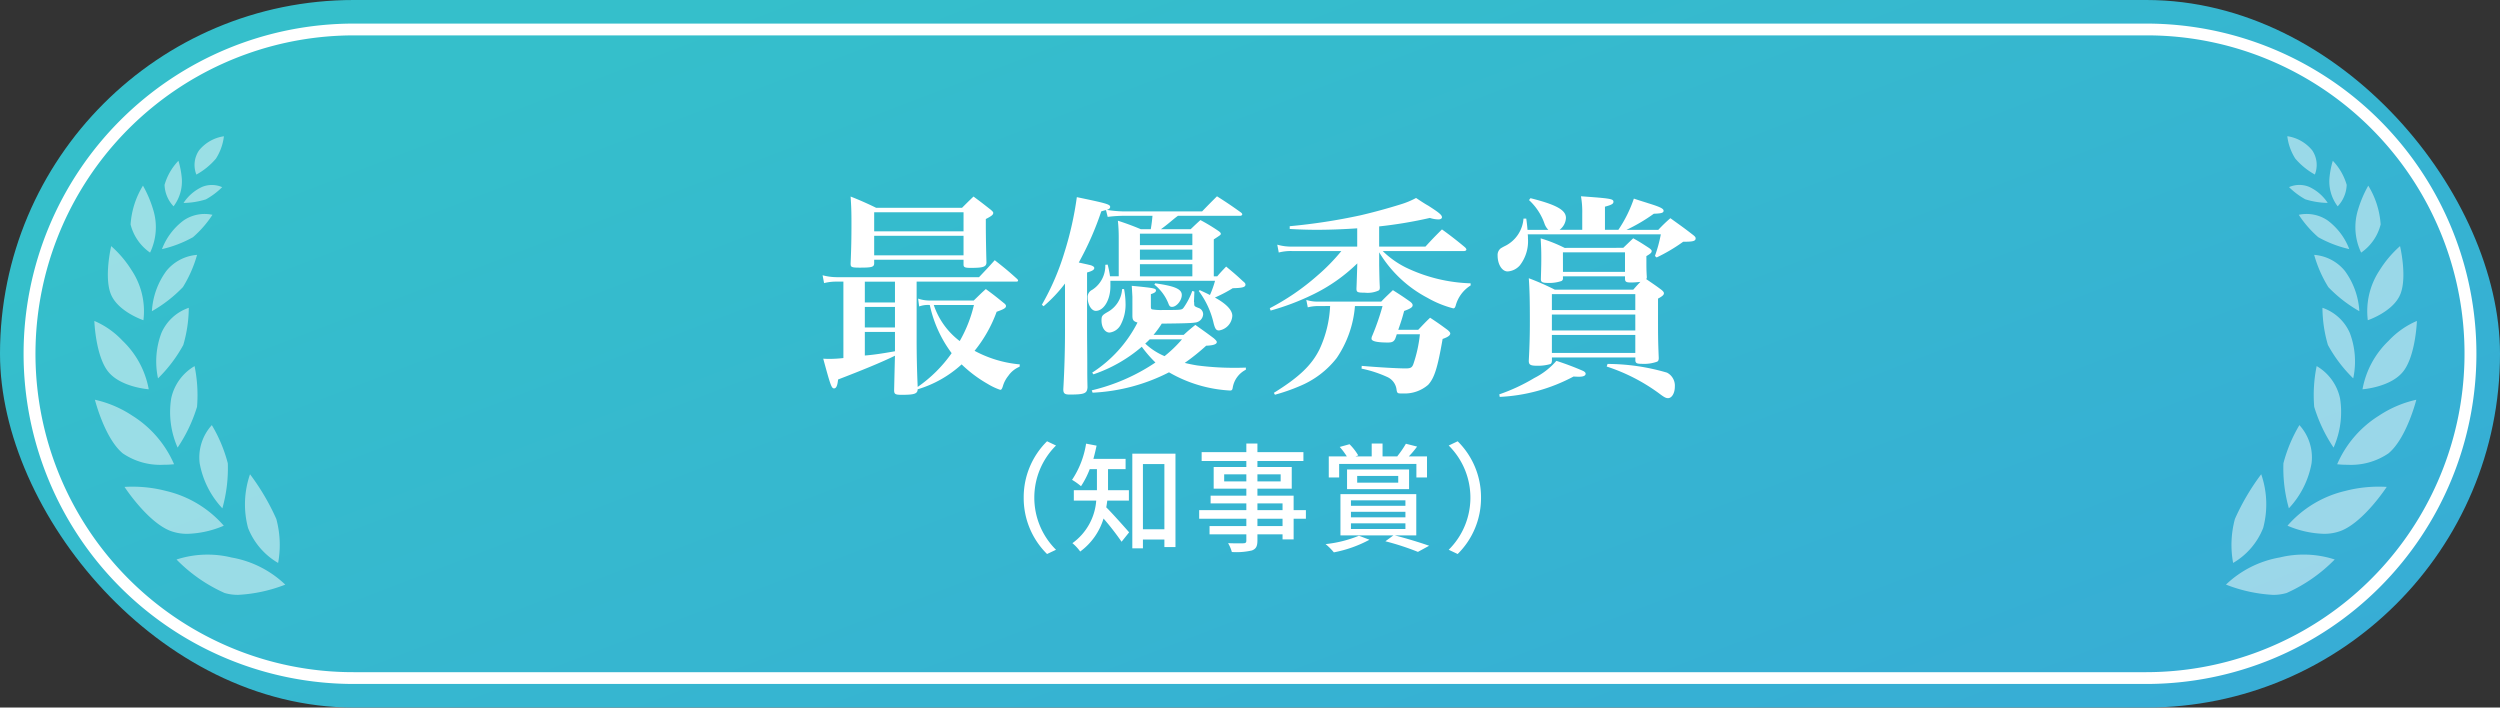 <svg xmlns="http://www.w3.org/2000/svg" width="212" height="60" viewBox="0 0 212 60"><rect x="0" y="0" width="212" height="60" fill="#333333" stroke="none"/><defs><linearGradient id="a" x1="1.108" y1="1" x2=".094" y2=".261" gradientUnits="objectBoundingBox"><stop offset="0" stop-color="#37aad7"/><stop offset="1" stop-color="#35bfcb"/></linearGradient></defs><g transform="translate(-1276 -5244)"><rect width="212" height="60" rx="30" transform="translate(1276 5244)" fill="url(#a)"/><path d="m1364.79 5290.98.76-.36a6.22 6.22 0 0 1-1.84-4.42 6.22 6.22 0 0 1 1.84-4.42l-.76-.36a6.66 6.66 0 0 0-1.98 4.78 6.66 6.66 0 0 0 1.98 4.78m6.94-4.53v-.88h-1.77v-1.79h1.49v-.87h-2.73c.1-.36.19-.74.27-1.12l-.89-.17a7.65 7.65 0 0 1-1.19 3.07 5.4 5.4 0 0 1 .76.54 7.3 7.3 0 0 0 .74-1.45h.61v1.79h-1.96v.88h1.9a4.88 4.88 0 0 1-2.02 3.61 3.7 3.7 0 0 1 .66.71 5.4 5.4 0 0 0 1.98-2.8 23 23 0 0 1 1.53 1.97l.64-.8c-.29-.33-1.44-1.63-1.94-2.12.04-.19.06-.38.09-.57Zm1.19 2.43v-5.53h1.82v5.53Zm-.9-6.41v8.03h.9v-.75h1.82v.64h.94v-7.92Zm12.74 6.14h-2.13v-.62h2.13Zm-2.13-1.92h2.13v.57h-2.13Zm-2.82-1.87v-.6h1.88v.6Zm4.79-.6v.6h-1.97v-.6Zm2.14 3.04h-1.04v-1.23h-3.07v-.59h2.91v-1.84h-2.91v-.51h3.9v-.75h-3.9v-.73h-.94v.73h-3.79v.75h3.79v.51h-2.77v1.84h2.77v.59h-3.03v.66h3.03v.57h-4v.73h4v.62h-3.12v.7h3.12v.53c0 .17-.06.22-.24.23-.16.01-.76.01-1.31-.01a2.9 2.9 0 0 1 .32.75 5.9 5.9 0 0 0 1.7-.13c.34-.13.47-.34.47-.85v-.52h2.13v.43h.94v-1.75h1.04Zm2.82-3.92h6.55v1.15h.9v-1.79h-1.54a8 8 0 0 0 .7-.83l-.95-.24a8.4 8.4 0 0 1-.73 1.06l.03.01h-1.28v-1.09h-.92v1.09h-1.37l.23-.08a4.7 4.7 0 0 0-.74-.95l-.83.23a6.4 6.4 0 0 1 .6.8h-1.53v1.79h.88Zm1.53 1.02h3.48v.57h-3.48Zm4.4 1.12v-1.67h-5.26v1.67Zm-4.25 3.95a10.3 10.3 0 0 1-2.83.71 5 5 0 0 1 .7.7 10.5 10.5 0 0 0 3.02-1.07Zm-.68-1.05h4.62v.48h-4.62Zm0-.98h4.62v.47h-4.62Zm0-.97h4.62v.46h-4.62Zm5.54 2.97v-3.5h-6.43v3.5h4.49l-.68.5a22 22 0 0 1 2.76.9l.95-.52c-.7-.25-1.87-.61-2.92-.88Zm3.51-7.98-.76.36a6.22 6.22 0 0 1 1.84 4.42 6.22 6.22 0 0 1-1.84 4.42l.76.36a6.66 6.66 0 0 0 1.98-4.78 6.66 6.66 0 0 0-1.98-4.78M1354.774 5269.484a3 3 0 0 1-.918-.162l.09.666a2.1 2.1 0 0 1 .828-.126h.072a10.5 10.5 0 0 0 1.854 4.086 11.5 11.5 0 0 1-2.88 2.862 91 91 0 0 1-.09-4.086v-4.842h8.46c.09 0 .144-.036.144-.09a.26.26 0 0 0-.09-.144c-.774-.7-1.026-.9-1.89-1.584-.558.63-.738.81-1.332 1.44h-12.096a4.7 4.7 0 0 1-1.17-.162l.126.666a4 4 0 0 1 1.044-.126h.594v6.48a11 11 0 0 1-1.134.072c-.126 0-.324 0-.576-.018.612 2.25.7 2.52.918 2.52.18 0 .288-.216.342-.756 2.016-.774 3.69-1.458 4.824-2.016-.018.612-.018.612-.072 2.916 0 .342.09.4.648.4 1.08 0 1.332-.09 1.35-.468a9.6 9.6 0 0 0 3.726-2.112 11 11 0 0 0 2.214 1.658 5.3 5.3 0 0 0 1.062.5c.09 0 .144-.072.216-.288a2.5 2.5 0 0 1 .468-.9 2.15 2.15 0 0 1 .954-.77l.018-.2a9.95 9.95 0 0 1-3.834-1.15 11.5 11.5 0 0 0 1.872-3.312c.612-.216.792-.324.792-.486 0-.072-.036-.144-.18-.252-.666-.54-.864-.7-1.53-1.188-.45.4-.576.54-1.026.972Zm-5.436-1.6h2.556v1.764h-2.556Zm0 2.142h2.556v1.744h-2.556Zm0 2.124h2.556v1.638c-1.134.2-1.872.306-2.556.36Zm9.252-2.288a11.4 11.4 0 0 1-1.206 3.06 6.37 6.37 0 0 1-2.2-3.06Zm-8.46-3.834h7.578v.4c0 .234.108.288.612.288 1.062 0 1.314-.09 1.332-.45a140 140 0 0 1-.054-2.9v-.792c.486-.252.63-.36.63-.522 0-.072-.072-.144-.216-.27-.828-.648-.828-.648-1.458-1.116-.432.414-.558.54-.972.954h-7.29a28 28 0 0 0-2.16-.954c.054.864.072 1.188.072 2.322 0 1.314-.018 2.052-.072 3.366 0 .306.072.342.81.342 1.008 0 1.188-.054 1.188-.378Zm7.578-2.412h-7.578V5262h7.578Zm0 .378v1.656h-7.578v-1.656Zm21.222 3.438v-3.132c.576-.378.594-.378.594-.486 0-.072-.09-.162-.288-.288a16 16 0 0 0-1.44-.864c-.36.324-.468.432-.828.774h-2.52c.324-.234.5-.378.72-.558.522-.432.522-.432.72-.576h5.274c.09 0 .18-.054.18-.126 0-.054-.036-.09-.09-.144a37 37 0 0 0-2.052-1.386c-.558.558-.72.72-1.26 1.278h-6.786a10 10 0 0 1-1.3-.126c.2-.054.288-.144.288-.252 0-.216-.306-.306-2.826-.828a28.5 28.5 0 0 1-1.044 4.662 21.3 21.3 0 0 1-1.922 4.464l.144.126a12.2 12.2 0 0 0 1.818-1.926v3.6a87 87 0 0 1-.144 5.364c0 .342.108.45.522.45 1.278 0 1.494-.09 1.53-.612-.02-.918-.02-.918-.02-2.034 0-.882-.018-1.962-.018-3.222v-4.482c.45-.126.612-.234.612-.378 0-.09-.072-.144-.234-.216-.108-.036-.108-.036-1.08-.252a25.7 25.7 0 0 0 1.908-4.338c.18-.054.234-.072.4-.108l.144.576a11 11 0 0 1 1.224-.09h2.574c-.036.414-.072.7-.144 1.134h-.846a23 23 0 0 0-1.944-.72 13 13 0 0 1 .072 1.4v3.312h-.738a9 9 0 0 0-.2-.99l-.2.018a2.42 2.42 0 0 1-1.116 2.124.67.67 0 0 0-.378.666c0 .594.324 1.116.684 1.116.684 0 1.242-.936 1.242-2.088v-.464h8.874a8 8 0 0 1-.432 1.206c-.252-.126-.36-.18-.864-.414l-.09.072a7.2 7.2 0 0 1 1.278 2.79c.126.45.216.558.45.558a1.33 1.33 0 0 0 1.122-1.242c0-.486-.522-1.026-1.476-1.548a12 12 0 0 0 1.512-.792c.828-.018 1.08-.09 1.08-.306 0-.09-.054-.162-.216-.288-.576-.54-.774-.7-1.422-1.242-.342.36-.45.468-.756.828Zm-1.818 0h-4.446v-1.026h4.446Zm-4.446-2.646v-.972h4.446v.972Zm4.446.378v.864h-4.446v-.864Zm-8.46 12.136a15.8 15.8 0 0 0 6.48-1.728 11.5 11.5 0 0 0 5.168 1.544c.144 0 .2-.036.234-.234a2.08 2.08 0 0 1 1.116-1.53v-.18c-.486.018-.738.018-1.008.018a24 24 0 0 1-3.114-.2 13 13 0 0 1-1.062-.216 18 18 0 0 0 1.818-1.458c.594-.018.9-.126.9-.306 0-.072-.054-.144-.252-.324-.666-.5-.882-.648-1.566-1.134-.45.36-.576.468-.99.846h-2.558a8.5 8.5 0 0 0 .7-.954c1.638-.018 2.5-.036 2.808-.09a.75.75 0 0 0 .7-.684.56.56 0 0 0-.4-.558c-.36-.144-.36-.144-.36-.45a.3.3 0 0 0-.018-.072l.036-.864-.18-.054a6 6 0 0 1-.72 1.4c-.162.216-.162.216-1.764.216a4.6 4.6 0 0 1-.936-.054c-.072-.036-.09-.09-.09-.252v-1.038c.288-.09.432-.18.432-.306 0-.18-.126-.216-2.052-.4.036.594.054.918.054.936v1.566c0 .4.072.5.432.612a10.95 10.95 0 0 1-3.844 4.248l.108.144a12.4 12.4 0 0 0 4.1-2.34 10.4 10.4 0 0 0 1.156 1.336 16.4 16.4 0 0 1-5.4 2.36Zm7.578-4.522a10.6 10.6 0 0 1-1.476 1.422 5.5 5.5 0 0 1-1.638-1.062c.162-.144.216-.2.378-.36Zm-5.076-4.266a2.36 2.36 0 0 1-1.224 1.944c-.468.27-.522.342-.522.72 0 .576.288 1.026.684 1.026a1.24 1.24 0 0 0 .954-.684 3.65 3.65 0 0 0 .4-1.8 6.7 6.7 0 0 0-.126-1.206Zm2.736-.378a3.85 3.85 0 0 1 1.21 1.656c.072.18.144.234.288.234.378 0 .828-.54.828-1.008 0-.5-.576-.756-2.25-.99Zm19.062-4.934a37 37 0 0 0 4.3-.72 2.4 2.4 0 0 0 .738.126c.162 0 .288-.072.288-.18 0-.2-.252-.4-1.17-.99-.234-.126-.594-.36-1.026-.648a7 7 0 0 1-1.3.54 49 49 0 0 1-3.438.936 50 50 0 0 1-5.976.918v.234a40 40 0 0 0 2.214.072c1.008 0 2.214-.036 3.51-.126v1.548h-5.502a4.2 4.2 0 0 1-1.278-.162l.126.666a4.1 4.1 0 0 1 1.116-.126h4.194a16.4 16.4 0 0 1-2.07 2.112 20 20 0 0 1-4 2.736l.072.2a21 21 0 0 0 3.564-1.35 14.3 14.3 0 0 0 3.786-2.652l-.018.576c-.036 1.152-.036 1.152-.054 1.566 0 .306.09.342.684.342a2.24 2.24 0 0 0 1.188-.18c.09-.054.108-.126.108-.288-.036-.666-.036-1.044-.054-1.854v-1.1a10.44 10.44 0 0 0 4.084 3.854 8.9 8.9 0 0 0 2.2.9c.09 0 .144-.054.2-.216a2.9 2.9 0 0 1 1.272-1.728v-.18a13.56 13.56 0 0 1-5.51-1.35 7.7 7.7 0 0 1-1.944-1.386h6.876c.126 0 .216-.054.216-.126 0-.054-.036-.126-.144-.216a32 32 0 0 0-1.926-1.494c-.594.594-.792.792-1.4 1.458h-3.926Zm-4.158 6.75a9.7 9.7 0 0 1-.9 3.672c-.666 1.35-1.746 2.376-3.87 3.69l.09.162a16 16 0 0 0 2.07-.72 7.7 7.7 0 0 0 3.168-2.394 9.1 9.1 0 0 0 1.548-4.408h2.34a21 21 0 0 1-.864 2.5.6.6 0 0 0-.072.27c0 .216.468.324 1.386.324.36 0 .486-.072.612-.288a4 4 0 0 0 .144-.414h1.962a11.4 11.4 0 0 1-.558 2.538c-.108.288-.234.36-.648.36-.648 0-2.286-.09-3.726-.216l-.018.234a10 10 0 0 1 2.16.7 1.35 1.35 0 0 1 .81 1.08c.036.27.09.324.324.324h.216a3.03 3.03 0 0 0 2.142-.734c.522-.576.792-1.4 1.224-3.888.468-.162.648-.306.648-.468 0-.072-.072-.162-.216-.288-.612-.45-.81-.594-1.494-1.044-.45.432-.576.576-1.008 1.026h-1.692c.27-.774.342-1.008.5-1.6.558-.2.72-.324.72-.486 0-.09-.054-.18-.216-.306-.612-.432-.81-.558-1.458-.972-.414.4-.558.522-.99.972h-5.4a3 3 0 0 1-.954-.144l.126.63a3.6 3.6 0 0 1 .828-.108Zm29.988-5.45c.774 0 1.008-.054 1.008-.288 0-.09-.054-.162-.216-.288-.81-.63-1.08-.81-1.926-1.422a13 13 0 0 0-1.026.99h-2.7a14.4 14.4 0 0 0 2.322-1.368c.63-.018.828-.072.828-.252s-.288-.324-1.278-.63c-.27-.09-.7-.216-1.242-.4a11 11 0 0 1-1.314 2.646h-1.138v-1.962c.54-.144.72-.234.72-.414 0-.252-.252-.288-2.754-.468a7.5 7.5 0 0 1 .108 1.476v1.368h-1.922a1.33 1.33 0 0 0 .54-1.008c0-.666-.792-1.116-3.006-1.674l-.126.162a4.9 4.9 0 0 1 1.314 2 1.4 1.4 0 0 0 .324.522h-1.764a15 15 0 0 0-.108-.954h-.234a2.82 2.82 0 0 1-1.492 2.286 5 5 0 0 0-.432.234.71.71 0 0 0-.27.612c0 .756.378 1.35.846 1.35a1.5 1.5 0 0 0 1.042-.518 3.34 3.34 0 0 0 .684-2.286 2 2 0 0 0-.018-.342h11.286a12 12 0 0 1-.5 1.836l.144.126a14.6 14.6 0 0 0 2.25-1.332Zm-10.1.522a12.3 12.3 0 0 0-2.034-.81c.036.666.054.99.054 1.584 0 .45 0 .684-.036 1.872 0 .252.126.324.612.324a3.2 3.2 0 0 0 1.134-.162.24.24 0 0 0 .126-.252v-.144h5.262v.234c.018.234.108.288.522.288a7 7 0 0 0 .788-.056c-.216.216-.324.342-.612.666h-6.642a22 22 0 0 0-2.214-.972c.072 1.008.09 2.034.09 3.6a57 57 0 0 1-.09 3.366v.054c0 .306.144.4.666.4a3.7 3.7 0 0 0 1.17-.144c.09-.054.108-.126.126-.27v-.288h7.074v.252c.018.234.126.288.54.288a3.3 3.3 0 0 0 1.3-.18c.108-.054.144-.144.144-.324-.062-1.498-.062-1.984-.062-3.514v-1.512c.378-.2.5-.324.5-.45 0-.09-.054-.162-.2-.288-.576-.432-.7-.5-1.3-.918a.24.24 0 0 0 .05-.166c-.036-.63-.036-.7-.036-1.782.342-.2.45-.288.45-.432 0-.072-.072-.144-.216-.252-.558-.36-.738-.486-1.35-.828-.378.36-.486.468-.846.81Zm-1.082 5.272v-1.35h7.074v1.35Zm7.074.378v1.35h-7.074v-1.35Zm0 1.728v1.53h-7.074v-1.53Zm-6.138-7h5.264v1.656h-5.26Zm-5.36 12.256a14.7 14.7 0 0 0 6.264-1.728c.2.018.36.018.5.018.324 0 .522-.09.522-.252 0-.09-.072-.162-.2-.234a24 24 0 0 0-2.28-.86 6.1 6.1 0 0 1-1.872 1.454 15.5 15.5 0 0 1-2.97 1.386Zm9.072-2.574a15.7 15.7 0 0 1 4.428 2.268c.45.342.594.414.774.414.324 0 .576-.432.576-.972a1.24 1.24 0 0 0-.666-1.192 18 18 0 0 0-5.04-.738Z" fill="#fff"/><g opacity=".499"><path d="M1469.911 5294.283a13.3 13.3 0 0 0 4.073-2.839 8.54 8.54 0 0 0-4.666-.17 8.76 8.76 0 0 0-4.556 2.3 12.8 12.8 0 0 0 3.973.87 3.9 3.9 0 0 0 1.176-.161m-1.993-5.514a7.8 7.8 0 0 0-.167-4.553 19.5 19.5 0 0 0-2.23 3.792 8.44 8.44 0 0 0-.152 3.729 5.96 5.96 0 0 0 2.549-2.968m6.621.236c1.941-.778 3.855-3.716 3.855-3.716a11.3 11.3 0 0 0-3.541.348 9.3 9.3 0 0 0-4.873 2.942 8.4 8.4 0 0 0 3.067.688 4 4 0 0 0 1.492-.262m-2.519-5.716a4.07 4.07 0 0 0-1.03-3.24 12.4 12.4 0 0 0-1.356 3.239 12.5 12.5 0 0 0 .462 3.816 7.53 7.53 0 0 0 1.924-3.815m6.524-.845c1.542-1.28 2.36-4.546 2.36-4.546a9.4 9.4 0 0 0-3.162 1.346 9.12 9.12 0 0 0-3.55 4.124 8 8 0 0 0 .889.045 5.64 5.64 0 0 0 3.463-.969m-4.106-4.65a4.18 4.18 0 0 0-1.985-2.75 12.3 12.3 0 0 0-.209 3.453 12.9 12.9 0 0 0 1.643 3.458 7.43 7.43 0 0 0 .551-4.162Zm5.36-2.3c1.055-1.35 1.155-4.279 1.155-4.279a7.1 7.1 0 0 0-2.392 1.679 7.55 7.55 0 0 0-2.221 4.117s2.402-.167 3.458-1.519Zm-4.538-3.269a3.91 3.91 0 0 0-2.316-2.124 11.4 11.4 0 0 0 .466 3.159 12 12 0 0 0 2.143 2.825 6.83 6.83 0 0 0-.293-3.862Zm4.275-3.24c.619-1.46-.012-4.115-.012-4.115a9.3 9.3 0 0 0-1.744 2.066 6.27 6.27 0 0 0-.989 4.219s2.126-.711 2.745-2.172Zm-4.682-2a3.72 3.72 0 0 0-2.612-1.372 10.7 10.7 0 0 0 1.2 2.732 11.5 11.5 0 0 0 2.631 2.045 6.4 6.4 0 0 0-1.219-3.405m3.027-3.953a7.2 7.2 0 0 0-1.051-3.288 10 10 0 0 0-.876 2.067 5 5 0 0 0 .273 3.611 4.13 4.13 0 0 0 1.654-2.39m-4.5-.341a3.17 3.17 0 0 0-2.444-.476 9.1 9.1 0 0 0 1.653 1.9 9.9 9.9 0 0 0 2.629 1.009 5.45 5.45 0 0 0-1.837-2.433Zm1.619-3.016a4.9 4.9 0 0 0-1.177-2.041 7.2 7.2 0 0 0-.287 1.5 3.5 3.5 0 0 0 .7 2.363 2.78 2.78 0 0 0 .764-1.822m-3.188.169a2.18 2.18 0 0 0-1.7.023 6.3 6.3 0 0 0 1.379 1.034 6.8 6.8 0 0 0 1.9.306 3.76 3.76 0 0 0-1.579-1.363m.26-3.1a3.35 3.35 0 0 0-2.107-1.194 4.5 4.5 0 0 0 .678 1.9 6 6 0 0 0 1.657 1.35 2.2 2.2 0 0 0-.227-2.056Z" fill="#fff"/><path d="M1468.735 5294.944a13.2 13.2 0 0 1-4.159-.9l-.67-.269.487-.531a9.2 9.2 0 0 1 4.831-2.456 12 12 0 0 1 2.267-.224 7.3 7.3 0 0 1 2.693.426l.669.288-.511.519a13.6 13.6 0 0 1-4.277 2.962 4.3 4.3 0 0 1-1.33.185m-3-1.554a10.7 10.7 0 0 0 3 .554 3.4 3.4 0 0 0 1.018-.137 10.7 10.7 0 0 0 3.237-2.115 8 8 0 0 0-1.5-.131 11 11 0 0 0-2.079.206 8.8 8.8 0 0 0-3.674 1.623Zm-.732-.9-.127-.663a8.9 8.9 0 0 1 .177-3.989 19.7 19.7 0 0 1 2.3-3.921l.559-.747.313.879a8.25 8.25 0 0 1 .163 4.895 6.44 6.44 0 0 1-2.785 3.235Zm2.538-7.105a14.8 14.8 0 0 0-1.549 2.793 6.75 6.75 0 0 0-.23 2.686 5.3 5.3 0 0 0 1.691-2.267 6.23 6.23 0 0 0 .088-3.212m5.5 4.382a8.8 8.8 0 0 1-3.276-.734l-.579-.266.4-.5c.015-.019.094-.117.235-.27l-.206-.764a12.8 12.8 0 0 1-.473-4.027 12.7 12.7 0 0 1 1.419-3.413l.32-.542.455.435a4.56 4.56 0 0 1 1.181 3.658 7.64 7.64 0 0 1-1.79 3.8 9.65 9.65 0 0 1 4.014-2 14.5 14.5 0 0 1 3.1-.385 5 5 0 0 1 .622.029l.786.1-.432.664c-.086.135-2.027 3.092-4.092 3.917a4.5 4.5 0 0 1-1.681.298Zm-2.188-1.391a7.3 7.3 0 0 0 2.192.391 3.5 3.5 0 0 0 1.308-.223 8.95 8.95 0 0 0 3.078-2.771 14.5 14.5 0 0 0-2.478.352 8.83 8.83 0 0 0-4.1 2.251m.2-7.406a9.4 9.4 0 0 0-.928 2.4 8.8 8.8 0 0 0 .228 2.624 6.1 6.1 0 0 0 1.17-2.757 3.7 3.7 0 0 0-.47-2.267m4.028 2.942a8 8 0 0 1-.952-.049l-.628-.079.223-.593c.008-.022.057-.148.151-.349l-.4-.61a13.2 13.2 0 0 1-1.722-3.65 12.7 12.7 0 0 1 .213-3.638l.128-.639.584.288a4.67 4.67 0 0 1 2.247 3.084 7.47 7.47 0 0 1-.381 3.986 9.5 9.5 0 0 1 2.937-2.851 9.9 9.9 0 0 1 3.352-1.409l.736-.1-.181.721c-.035.14-.877 3.441-2.526 4.809a6.05 6.05 0 0 1-3.781 1.079m-.117-1h.117a5.24 5.24 0 0 0 3.143-.854 8.3 8.3 0 0 0 1.94-3.437 11.7 11.7 0 0 0-2.162 1.049 8.7 8.7 0 0 0-3.037 3.241Zm-2.145-6.989a9.3 9.3 0 0 0-.079 2.492 9 9 0 0 0 1.031 2.384 6.04 6.04 0 0 0 .182-2.894 3.83 3.83 0 0 0-1.134-1.983Zm2.943 1.63.066-.488-.627-.625a12.3 12.3 0 0 1-2.257-3 11.7 11.7 0 0 1-.5-3.337l-.006-.659.634.168a4.4 4.4 0 0 1 2.642 2.4 7.07 7.07 0 0 1 .383 3.9 7.94 7.94 0 0 1 2.125-3.387 7.4 7.4 0 0 1 2.6-1.793l.655-.18-.023.679c0 .126-.118 3.106-1.261 4.568-1.179 1.508-3.71 1.7-3.817 1.71Zm4.617-5.473a11.5 11.5 0 0 0-1.48 1.182 7.03 7.03 0 0 0-1.906 3.147 4.2 4.2 0 0 0 2.411-1.225 7 7 0 0 0 .975-3.104m-6.9-1.18a8.3 8.3 0 0 0 .393 2.174 8 8 0 0 0 1.321 1.89 5.44 5.44 0 0 0-.39-2.531 3.55 3.55 0 0 0-1.321-1.534Zm2.912.912-.1-.577c0-.013-.01-.064-.02-.147l-.457-.265a11.8 11.8 0 0 1-2.775-2.179 11 11 0 0 1-1.279-2.894l-.182-.641h.666a4.22 4.22 0 0 1 2.993 1.555 5.9 5.9 0 0 1 1.134 2.392 6.3 6.3 0 0 1 1-2.408 9.5 9.5 0 0 1 1.862-2.187l.606-.435.173.726c.027.115.662 2.833-.014 4.426-.7 1.649-2.951 2.417-3.047 2.449Zm2.811-5.915a16 16 0 0 0-1.012 1.322 5.67 5.67 0 0 0-.945 3.2 3.76 3.76 0 0 0 1.83-1.63 6.25 6.25 0 0 0 .127-2.892m-6.221.37a7.6 7.6 0 0 0 .859 1.78 7.4 7.4 0 0 0 1.579 1.337 5 5 0 0 0-.949-2.078 3.37 3.37 0 0 0-1.489-1.039m3.067-.109-.194-.367-.75-.178a9.9 9.9 0 0 1-2.809-1.092 9.5 9.5 0 0 1-1.776-2.03l-.371-.566.65-.188a3 3 0 0 1 .772-.091 3.8 3.8 0 0 1 2.083.626 5.3 5.3 0 0 1 1.647 1.858 5.1 5.1 0 0 1 .177-2.478 10.3 10.3 0 0 1 .935-2.185l.439-.66.407.681a7.4 7.4 0 0 1 1.119 3.594 4.6 4.6 0 0 1-1.865 2.751Zm.793-5.3c-.119.286-.26.653-.416 1.114a4.33 4.33 0 0 0 .011 2.616 2.92 2.92 0 0 0 .946-1.6 4.8 4.8 0 0 0-.541-2.131Zm-4.963 1.8a5.9 5.9 0 0 0 1.006 1.051 5.6 5.6 0 0 0 1.369.618 4 4 0 0 0-1.145-1.217 2.85 2.85 0 0 0-1.229-.449Zm2.338-.411-.363-.438-.069-.09-.408-.011a7 7 0 0 1-2.093-.35 6.6 6.6 0 0 1-1.525-1.134l-.486-.479.6-.32a2.5 2.5 0 0 1 1.1-.24 2.8 2.8 0 0 1 1.017.192 3.5 3.5 0 0 1 1.09.7 3.5 3.5 0 0 1-.043-1 7.7 7.7 0 0 1 .317-1.608l.273-.781.565.6a5.2 5.2 0 0 1 1.308 2.324 3.18 3.18 0 0 1-.89 2.218Zm-.136-3.467a8 8 0 0 0-.049.4 2.77 2.77 0 0 0 .246 1.4 1.5 1.5 0 0 0 .224-.845 2.5 2.5 0 0 0-.42-.951Zm-2.773 1.438a2.5 2.5 0 0 0 .386.228 2 2 0 0 0 .4.119 2.2 2.2 0 0 0-.466-.254 2 2 0 0 0-.318-.089Zm1.223-.722-.471-.256a6.4 6.4 0 0 1-1.821-1.492 5 5 0 0 1-.773-2.144l-.068-.63.629.081a3.85 3.85 0 0 1 2.453 1.4 2.7 2.7 0 0 1 .274 2.558Zm-1.907-3.24a3 3 0 0 0 .42.9 4.2 4.2 0 0 0 .913.838 1.63 1.63 0 0 0-.3-.962 2.3 2.3 0 0 0-1.031-.772Z" fill="rgba(0,0,0,0)"/><path d="M1295.042 5294.284a13.3 13.3 0 0 1-4.073-2.837 8.54 8.54 0 0 1 4.666-.17 8.76 8.76 0 0 1 4.556 2.3 12.8 12.8 0 0 1-3.973.865 3.9 3.9 0 0 1-1.176-.158m1.993-5.514a7.8 7.8 0 0 1 .167-4.553 19.5 19.5 0 0 1 2.23 3.792 8.44 8.44 0 0 1 .152 3.729 5.96 5.96 0 0 1-2.549-2.969Zm-6.621.236c-1.941-.778-3.855-3.716-3.855-3.716a11.3 11.3 0 0 1 3.545.348 9.3 9.3 0 0 1 4.873 2.942 8.4 8.4 0 0 1-3.067.688 4 4 0 0 1-1.496-.263Zm2.519-5.716a4.07 4.07 0 0 1 1.03-3.24 12.4 12.4 0 0 1 1.356 3.239 12.5 12.5 0 0 1-.462 3.816 7.53 7.53 0 0 1-1.924-3.815m-6.524-.846c-1.542-1.279-2.36-4.546-2.36-4.546a9.4 9.4 0 0 1 3.162 1.345 9.12 9.12 0 0 1 3.55 4.124 8 8 0 0 1-.889.045 5.64 5.64 0 0 1-3.463-.968m4.106-4.65a4.18 4.18 0 0 1 1.985-2.748 12.3 12.3 0 0 1 .209 3.453 12.9 12.9 0 0 1-1.647 3.456 7.43 7.43 0 0 1-.547-4.161m-5.36-2.3c-1.055-1.352-1.155-4.279-1.155-4.279a7.1 7.1 0 0 1 2.392 1.679 7.55 7.55 0 0 1 2.221 4.117s-2.402-.168-3.458-1.519Zm4.538-3.269a3.91 3.91 0 0 1 2.316-2.124 11.4 11.4 0 0 1-.466 3.154 12 12 0 0 1-2.143 2.83 6.83 6.83 0 0 1 .293-3.862Zm-4.275-3.24c-.619-1.46.012-4.115.012-4.115a9.3 9.3 0 0 1 1.744 2.066 6.27 6.27 0 0 1 .988 4.219s-2.125-.712-2.744-2.172Zm4.682-2a3.72 3.72 0 0 1 2.612-1.372 10.7 10.7 0 0 1-1.2 2.732 11.5 11.5 0 0 1-2.631 2.045 6.4 6.4 0 0 1 1.219-3.404Zm-3.027-3.953a7.2 7.2 0 0 1 1.051-3.29 10 10 0 0 1 .876 2.069 5 5 0 0 1-.273 3.611 4.13 4.13 0 0 1-1.654-2.39m4.5-.341a3.17 3.17 0 0 1 2.444-.476 9.1 9.1 0 0 1-1.653 1.9 9.9 9.9 0 0 1-2.63 1.011 5.45 5.45 0 0 1 1.838-2.435Zm-1.619-3.016a4.9 4.9 0 0 1 1.177-2.041 7.2 7.2 0 0 1 .287 1.5 3.5 3.5 0 0 1-.7 2.363 2.78 2.78 0 0 1-.764-1.822m3.187.173a2.18 2.18 0 0 1 1.7.023 6.3 6.3 0 0 1-1.378 1.035 6.8 6.8 0 0 1-1.9.306 3.76 3.76 0 0 1 1.579-1.363Zm-.26-3.1a3.35 3.35 0 0 1 2.107-1.193 4.5 4.5 0 0 1-.678 1.9 6 6 0 0 1-1.657 1.35 2.2 2.2 0 0 1 .228-2.056Z" fill="#fff"/><path d="M1296.218 5294.944a4.3 4.3 0 0 1-1.331-.185 13.6 13.6 0 0 1-4.275-2.962l-.512-.518.668-.291a7.3 7.3 0 0 1 2.693-.426 12 12 0 0 1 2.267.224 9.2 9.2 0 0 1 4.831 2.456l.487.533-.67.269a13.2 13.2 0 0 1-4.158.9m-4.255-3.251a10.7 10.7 0 0 0 3.237 2.115 3.4 3.4 0 0 0 1.022.137 10.7 10.7 0 0 0 3-.554 8.8 8.8 0 0 0-3.675-1.622 11 11 0 0 0-2.079-.206 8 8 0 0 0-1.505.13m7.985.8-.6-.315a6.44 6.44 0 0 1-2.785-3.238 8.25 8.25 0 0 1 .165-4.892l.313-.879.559.747a19.7 19.7 0 0 1 2.3 3.921 8.9 8.9 0 0 1 .173 3.992Zm-2.536-7.108a6.23 6.23 0 0 0 .092 3.212 5.3 5.3 0 0 0 1.686 2.269 6.75 6.75 0 0 0-.23-2.689 14.8 14.8 0 0 0-1.548-2.792m-5.5 4.382a4.5 4.5 0 0 1-1.682-.3c-2.064-.827-4.006-3.782-4.088-3.908l-.432-.664.786-.1a5 5 0 0 1 .622-.029 14.5 14.5 0 0 1 3.1.385 9.65 9.65 0 0 1 4.014 2 7.64 7.64 0 0 1-1.79-3.8 4.56 4.56 0 0 1 1.182-3.653l.455-.435.32.542a12.7 12.7 0 0 1 1.419 3.413 12.8 12.8 0 0 1-.473 4.027l-.206.764c.141.153.221.251.235.27l.4.5-.579.266a8.8 8.8 0 0 1-3.286.722Zm-4.389-3.993a9 9 0 0 0 3.077 2.767 3.5 3.5 0 0 0 1.31.226 7.3 7.3 0 0 0 2.191-.39 8.87 8.87 0 0 0-4.101-2.251 14.5 14.5 0 0 0-2.477-.352m6.374-4.8a3.7 3.7 0 0 0-.467 2.269 6.1 6.1 0 0 0 1.17 2.758 8.8 8.8 0 0 0 .225-2.626 9.4 9.4 0 0 0-.925-2.406Zm-4.025 2.939a6.05 6.05 0 0 1-3.782-1.085c-1.649-1.367-2.49-4.673-2.526-4.808l-.181-.721.736.1a9.9 9.9 0 0 1 3.351 1.413 9.5 9.5 0 0 1 2.937 2.851 7.47 7.47 0 0 1-.381-3.986 4.67 4.67 0 0 1 2.247-3.084l.584-.288.128.639a12.7 12.7 0 0 1 .215 3.639 13.2 13.2 0 0 1-1.72 3.649l-.4.61c.095.2.143.326.151.349l.223.593-.628.079a8 8 0 0 1-.954.05m-5.083-5.292a8.3 8.3 0 0 0 1.939 3.434 5.24 5.24 0 0 0 3.143.854h.117a8.7 8.7 0 0 0-3.037-3.241 11.7 11.7 0 0 0-2.162-1.047m7.345-2.7a3.83 3.83 0 0 0-1.134 1.985 6.04 6.04 0 0 0 .179 2.893 9 9 0 0 0 1.033-2.384 9.3 9.3 0 0 0-.078-2.493Zm-2.943 1.634-.613-.043c-.107-.008-2.638-.2-3.817-1.709-1.142-1.465-1.261-4.448-1.261-4.571l-.023-.677.655.18a7.4 7.4 0 0 1 2.6 1.793 7.94 7.94 0 0 1 2.125 3.387 7.07 7.07 0 0 1 .383-3.9 4.4 4.4 0 0 1 2.642-2.4l.634-.168-.006.656a11.7 11.7 0 0 1-.5 3.337 12.3 12.3 0 0 1-2.257 3l-.627.625Zm-4.616-5.474a6.9 6.9 0 0 0 .974 3.1 4.2 4.2 0 0 0 2.411 1.225 7.03 7.03 0 0 0-1.906-3.147 11.5 11.5 0 0 0-1.479-1.178m6.9-1.181a3.55 3.55 0 0 0-1.324 1.533 5.4 5.4 0 0 0-.391 2.533 8 8 0 0 0 1.322-1.892 8.3 8.3 0 0 0 .389-2.174Zm-2.912.912-.563-.185c-.1-.032-2.347-.8-3.047-2.449-.671-1.592-.037-4.311-.009-4.423l.173-.726.606.435a9.5 9.5 0 0 1 1.863 2.187 6.3 6.3 0 0 1 1 2.408 5.9 5.9 0 0 1 1.13-2.394 4.22 4.22 0 0 1 2.993-1.552h.666l-.182.641a11 11 0 0 1-1.279 2.891 11.8 11.8 0 0 1-2.781 2.179l-.457.265q-.015.126-.02.147Zm-2.812-5.914a6.3 6.3 0 0 0 .127 2.89 3.76 3.76 0 0 0 1.83 1.63 5.67 5.67 0 0 0-.945-3.2 16 16 0 0 0-1.012-1.32m6.22.369a3.37 3.37 0 0 0-1.489 1.039 5 5 0 0 0-.949 2.079 7.4 7.4 0 0 0 1.578-1.338 7.7 7.7 0 0 0 .861-1.78Zm-3.066-.112-.464-.327a4.6 4.6 0 0 1-1.865-2.747 7.4 7.4 0 0 1 1.119-3.595l.405-.681.439.66a10.3 10.3 0 0 1 .936 2.19 5.1 5.1 0 0 1 .177 2.478 5.3 5.3 0 0 1 1.648-1.861 3.8 3.8 0 0 1 2.083-.628 3 3 0 0 1 .772.091l.65.188-.371.566a9.5 9.5 0 0 1-1.776 2.03 9.9 9.9 0 0 1-2.809 1.092l-.75.178Zm-.793-5.3a4.84 4.84 0 0 0-.541 2.125 2.92 2.92 0 0 0 .946 1.6 4.33 4.33 0 0 0 .011-2.616c-.156-.453-.297-.82-.416-1.109m4.962 1.8a2.85 2.85 0 0 0-1.229.448 4 4 0 0 0-1.145 1.224 5.6 5.6 0 0 0 1.368-.614 6 6 0 0 0 1.006-1.051Zm-2.338-.4-.388-.42a3.18 3.18 0 0 1-.89-2.218 5.2 5.2 0 0 1 1.308-2.324l.565-.605.273.781a7.7 7.7 0 0 1 .312 1.611 3.5 3.5 0 0 1-.043 1 3.5 3.5 0 0 1 1.09-.7 2.8 2.8 0 0 1 1.017-.192 2.5 2.5 0 0 1 1.1.24l.6.32-.486.479a6.6 6.6 0 0 1-1.526 1.135 7 7 0 0 1-2.093.35l-.408.011-.069.09Zm.136-3.467a2.5 2.5 0 0 0-.421.949 1.5 1.5 0 0 0 .224.844 2.77 2.77 0 0 0 .245-1.4 10 10 0 0 0-.048-.397Zm2.773 1.434a2 2 0 0 0-.324.093 2.2 2.2 0 0 0-.465.254 2 2 0 0 0 .4-.119 2.5 2.5 0 0 0 .389-.228m-1.224-.722-.221-.487a2.7 2.7 0 0 1 .271-2.549 3.85 3.85 0 0 1 2.453-1.409l.629-.081-.068.63a5 5 0 0 1-.772 2.151 6.4 6.4 0 0 1-1.821 1.49Zm1.907-3.245a2.3 2.3 0 0 0-1.036.775 1.63 1.63 0 0 0-.3.962 4.1 4.1 0 0 0 .916-.837 3 3 0 0 0 .42-.9" fill="rgba(0,0,0,0)"/></g><path d="M28 1a27.007 27.007 0 0 0-10.509 51.879A26.8 26.8 0 0 0 28 55h152a27.007 27.007 0 0 0 10.509-51.879A26.8 26.8 0 0 0 180 1zm0-1h152a28 28 0 0 1 0 56H28a28 28 0 0 1 0-56" transform="translate(1278 5246)" fill="#fff" style="mix-blend-mode:soft-light;isolation:isolate"/></g></svg>